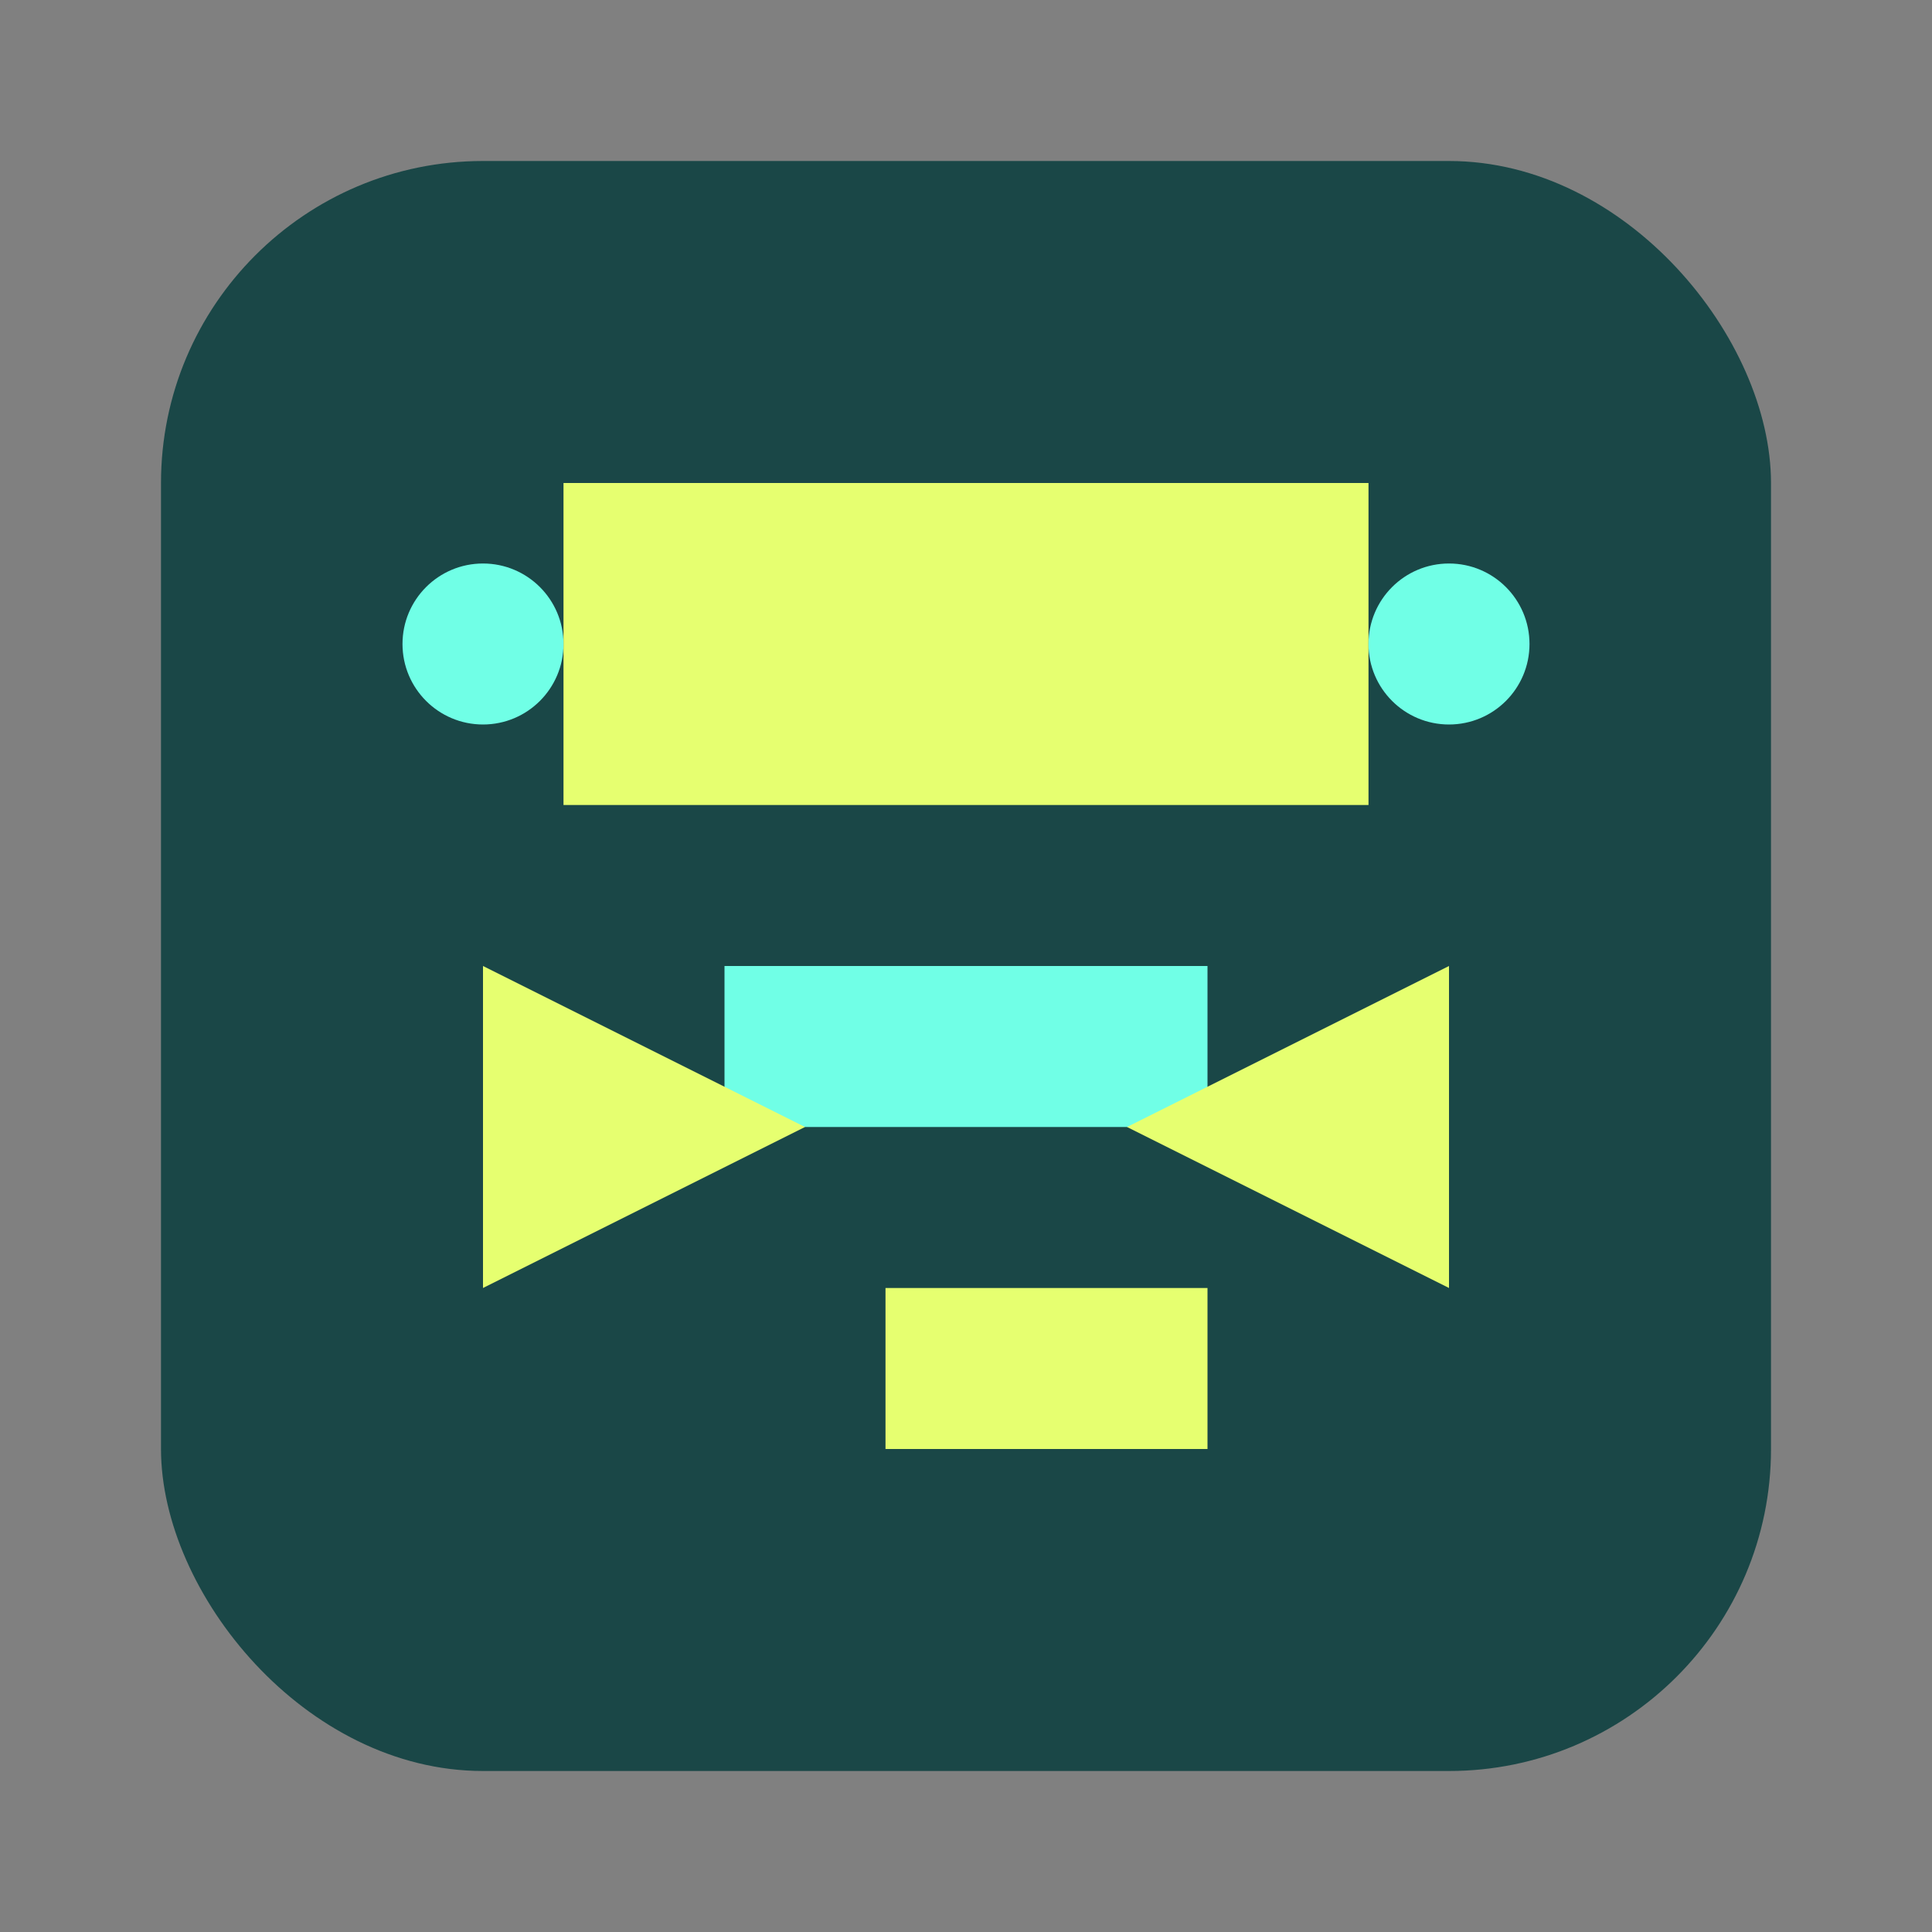 <svg width="48" height="48" viewBox="0 0 48 48" fill="none" xmlns="http://www.w3.org/2000/svg">
  <rect x="0" y="0" width="48" height="48" fill="#808080" stroke="none"/>
  <rect x="4" y="4" width="40" height="40" rx="8" fill="#1a4747"/>
  <path d="M14 12h20v8H14v-8z" fill="#e6ff70"/>
  <path d="M18 24h12v4H18v-4z" fill="#70ffe6"/>
  <path d="M22 32h8v4h-8v-4z" fill="#e6ff70"/>
  <circle cx="12" cy="16" r="2" fill="#70ffe6"/>
  <circle cx="36" cy="16" r="2" fill="#70ffe6"/>
  <path d="M12 24l8 4-8 4v-8zm24 0l-8 4 8 4v-8z" fill="#e6ff70"/>
</svg>
